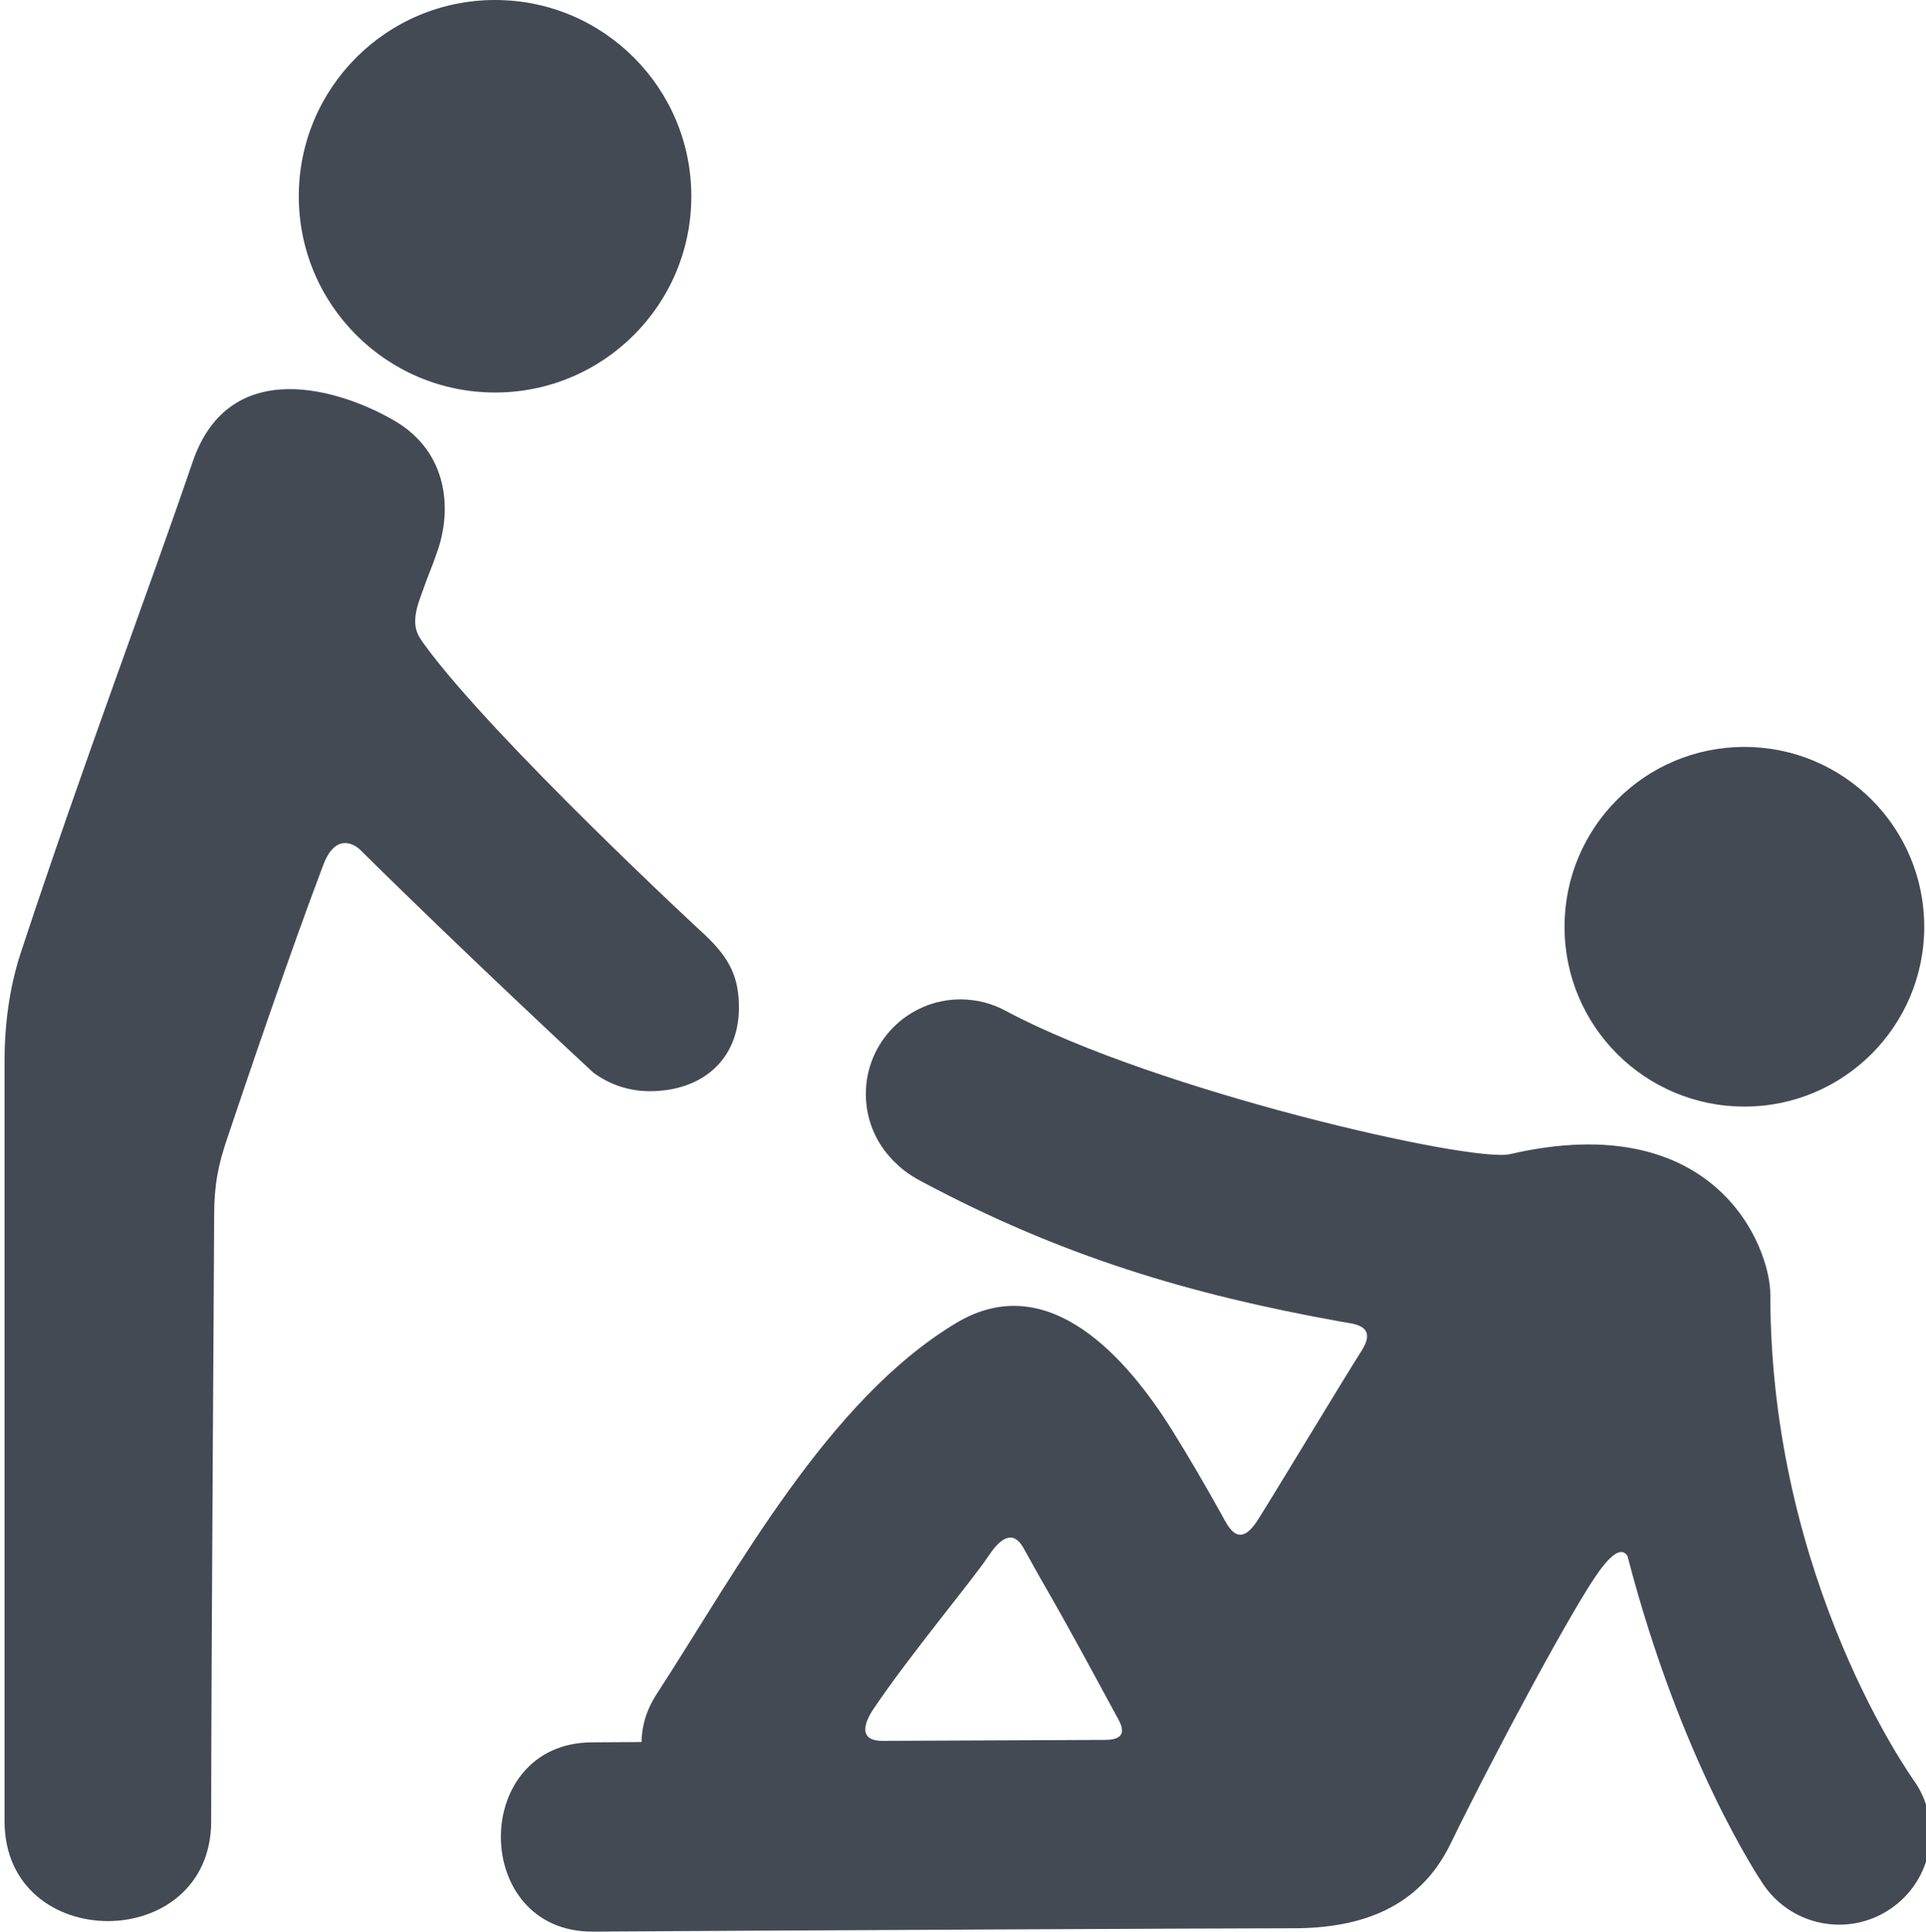 <?xml version="1.0" encoding="UTF-8" standalone="no"?>
<!-- Generator: Adobe Illustrator 15.0.0, SVG Export Plug-In . SVG Version: 6.00 Build 0)  -->
<!DOCTYPE svg  PUBLIC '-//W3C//DTD SVG 1.1//EN'  'http://www.w3.org/Graphics/SVG/1.1/DTD/svg11.dtd'>
<svg id="Capa_1" xmlns="http://www.w3.org/2000/svg" xml:space="preserve" height="294.12px" viewBox="0 0 293.243 294.122" width="293.24px" version="1.1" y="0px" x="0px" xmlns:xlink="http://www.w3.org/1999/xlink" enable-background="new 0 0 293.243 294.122">
	<g id="icons_1_">
		<g fill="#434A54">
			<path d="m75.375 59.767c16.507 0 29.884-13.378 29.884-29.88 0-16.505-13.379-29.887-29.885-29.887-16.503 0-29.883 13.382-29.883 29.886 0 16.503 13.38 29.881 29.883 29.881z"/>
			<path d="m265.59 168.5c15.125 0 27.385-12.262 27.385-27.385 0-15.125-12.26-27.384-27.385-27.384s-27.383 12.259-27.383 27.384c-0.01 15.12 12.24 27.38 27.37 27.38z"/>
			<path d="m90.374 163.35c2.391 1.761 5.344 2.804 8.542 2.804 7.96 0 13.586-4.777 13.586-12.736 0-4.432-1.266-7.38-5.149-11.038-0.007-0.007-0.013-0.014-0.02-0.02-0.005-0.003-0.011-0.008-0.016-0.012-0.217-0.181-32.338-29.955-42.702-44.206-1.123-1.544-2.121-2.938-0.692-6.965 2.043-5.76 1.349-3.42 2.691-7.283 2.213-6.37 1.587-15.034-6.473-19.781s-25.18-10.294-30.822 6.25c-6.85 20.083-16.383 45.091-26.161 74.73-0.823 2.493-2.463 8.219-2.463 16.423v115.79c0 20.283 31.459 20.283 31.459 0 0-23.949 0.453-87.104 0.453-92.145s0.74-8.097 1.897-11.552c3.117-9.3 9.567-28.311 14.72-41.92 1.75-4.622 4.467-3.437 5.685-2.227 15.06 14.942 35.287 33.755 35.439 33.871 0.013 0.03 0.023 0.03 0.033 0.04z"/>
			<path d="m107.33 142.36c0.007 0.006 0.013 0.012 0.021 0.017 0 0-3.86-3.64-0.02-0.02z"/>
			<path d="m291.52 271.29c-0.204-0.299-21.979-30.455-21.979-74.153 0-7.31-8.316-28.638-39.656-21.396-5.815 1.344-53.729-9.535-76.717-21.797-2.056-1.128-4.416-1.771-6.925-1.771-7.96 0-14.413 6.453-14.413 14.412 0 4.244 1.834 8.059 4.753 10.697 0.874 0.871 2.074 1.733 3.668 2.584 21.308 11.375 40.669 17.199 63.987 21.393 1.796 0.324 5.601 0.46 3.046 4.457-2.558 3.996-13.111 21.516-15.752 25.689-2.996 4.73-4.582 0.928-5.607-0.906-2.396-4.291-4.856-8.547-7.459-12.711-6.758-10.822-18.771-24.809-32.873-16.342-19.596 11.752-33.433 37.76-45.608 56.5-1.632 2.512-2.278 4.984-2.304 7.309-2.666 0.013-5.21 0.023-7.565 0.045-18.585 0.113-18.416 28.936 0.168 28.822 27.867-0.178 96.39-0.512 106.65-0.512 10.255 0 19.146-3.076 23.904-12.837 6.908-14.167 18.844-36.36 22.664-41.563 2.5-3.408 3.653-3.264 4.291-2.279 8.102 31.218 20.002 49.006 20.707 50.045 2.699 3.957 7.074 6.087 11.525 6.087 2.699 0 5.426-0.782 7.826-2.418 6.36-4.33 8-13 3.67-19.36zm-123.4-6.36c-4.264 0-29.658 0.146-33.743 0.146-4.086 0-2.47-3.25-1.372-4.879 5.664-8.396 15.009-19.521 17.492-23.266 3.235-4.883 4.815-2.146 5.446-1.021 0.989 1.76 1.931 3.512 2.878 5.141 3.813 6.576 7.398 13.289 11.029 19.973 0.69 1.3 2.52 3.91-1.74 3.91z"/>
		</g>
	</g>
</svg>
